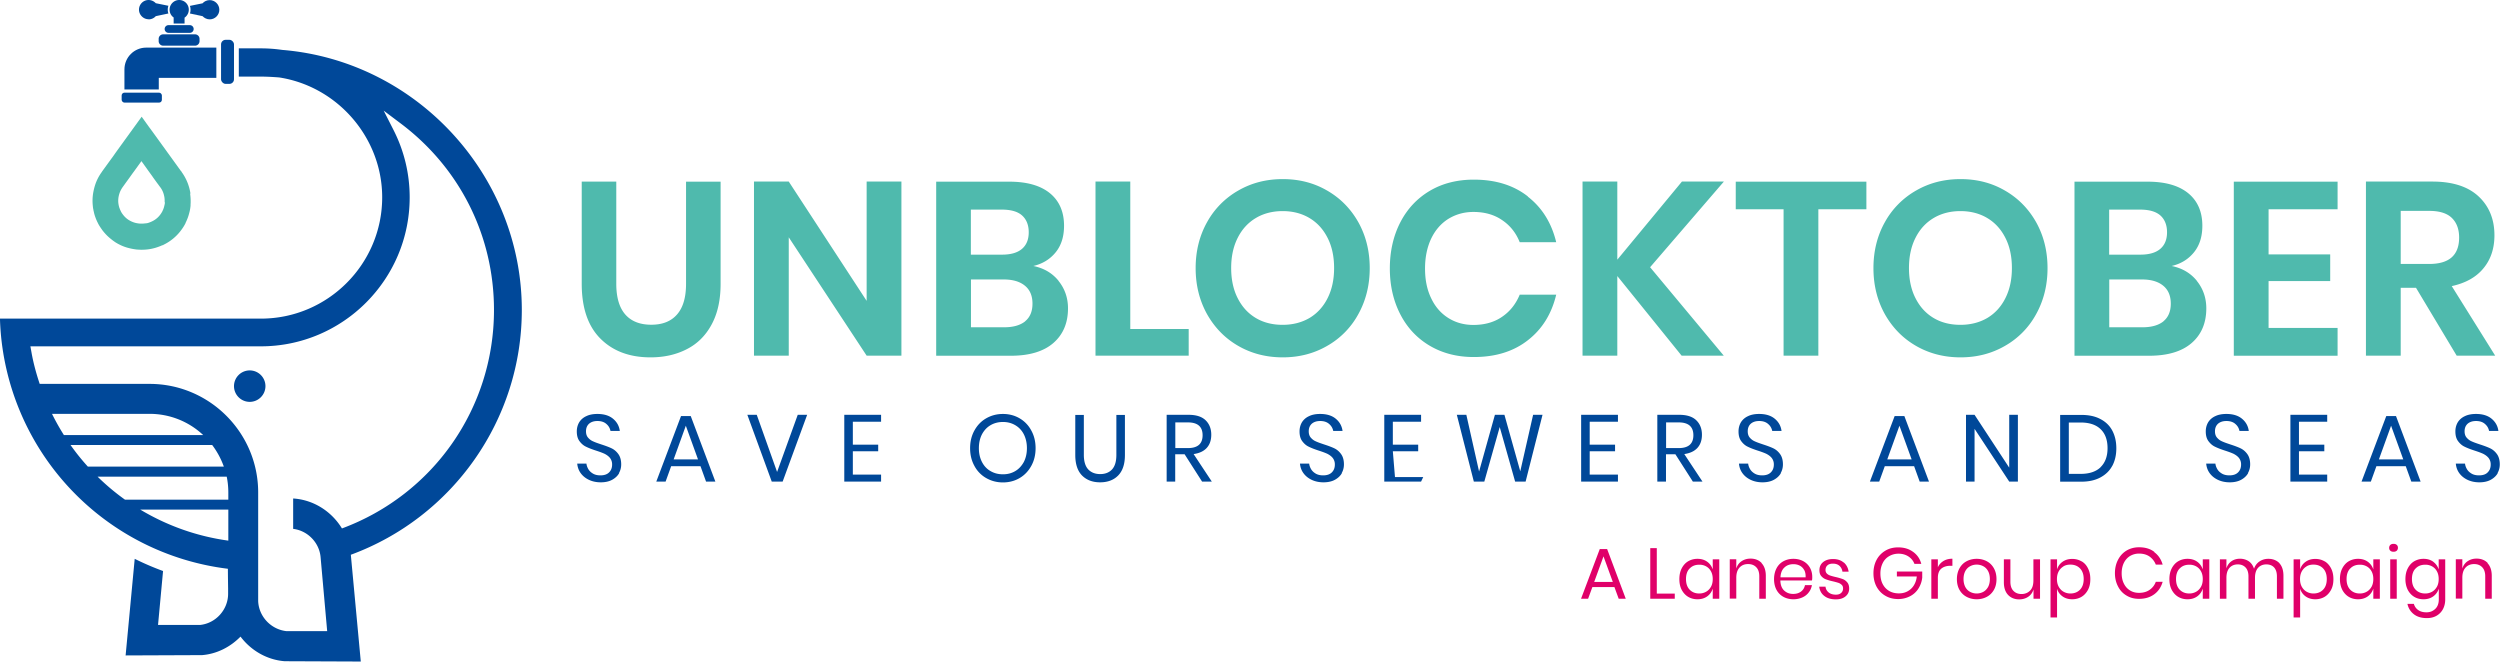 <svg id="Layer_1" data-name="Layer 1" xmlns="http://www.w3.org/2000/svg" viewBox="0 0 233.66 61.83"><defs><style>.cls-1{fill:#004899}.cls-2{fill:#e00069}.cls-3{fill:#4fbaad}</style></defs><path class="cls-1" d="M57.87 44.22c-.14.25-.36.46-.65.62-.29.16-.65.24-1.07.24s-.78-.08-1.1-.23c-.32-.15-.58-.36-.77-.62-.19-.26-.3-.56-.33-.9h.86c.02.18.08.35.18.52.1.17.25.31.44.42.19.11.42.16.69.16.35 0 .62-.09.81-.28.19-.19.28-.43.28-.73a.96.96 0 0 0-.2-.62c-.13-.16-.3-.28-.49-.38-.19-.09-.46-.19-.8-.3-.4-.13-.71-.25-.95-.37-.24-.11-.44-.29-.61-.52-.17-.23-.25-.53-.25-.91 0-.32.08-.61.23-.86.16-.25.38-.44.67-.57.29-.14.64-.2 1.03-.2.61 0 1.1.15 1.46.45.36.3.57.68.63 1.14h-.87c-.05-.25-.17-.47-.38-.65-.21-.19-.49-.28-.84-.28-.32 0-.58.08-.78.25-.19.17-.29.41-.29.71 0 .24.06.44.19.59.13.15.28.27.47.35.19.09.45.18.78.29.4.13.72.25.97.37.24.12.45.3.62.54.17.24.26.56.26.95 0 .3-.07.57-.21.82ZM65.47 43.57h-2.74l-.52 1.44h-.87l2.31-6.12h.91l2.3 6.12h-.87l-.52-1.44Zm-.23-.63-1.14-3.15-1.14 3.15h2.28ZM70.73 38.77l1.9 5.34 1.93-5.34h.88l-2.29 6.24h-1.02l-2.28-6.24h.89ZM79.71 39.43v2.13h2.37v.62h-2.37v2.18h2.64v.65h-3.44v-6.24h3.44v.65h-2.64ZM95.3 39.1c.46.27.83.65 1.09 1.14.27.49.4 1.04.4 1.65s-.13 1.16-.4 1.65-.63.87-1.09 1.14c-.46.27-.98.41-1.56.41s-1.1-.14-1.57-.41a2.81 2.81 0 0 1-1.1-1.14c-.27-.49-.4-1.04-.4-1.65s.13-1.16.4-1.65.63-.87 1.1-1.14c.47-.27.99-.41 1.57-.41s1.1.14 1.56.41Zm-2.72.64c-.34.2-.6.48-.8.85-.19.37-.29.8-.29 1.3s.1.92.29 1.29c.19.37.46.66.8.85.34.2.72.3 1.16.3s.81-.1 1.15-.3c.34-.2.6-.49.8-.85.19-.37.29-.8.29-1.29s-.1-.93-.29-1.3c-.19-.37-.46-.65-.8-.85-.34-.2-.72-.3-1.15-.3s-.82.1-1.16.3ZM101.3 38.77v3.74c0 .61.14 1.07.41 1.36.27.29.65.44 1.12.44s.84-.15 1.11-.44c.27-.3.4-.75.4-1.35v-3.74h.8v3.74c0 .85-.21 1.49-.63 1.92-.42.43-.99.64-1.69.64s-1.26-.21-1.69-.64c-.42-.43-.63-1.07-.63-1.92v-3.74h.81ZM112.35 45.01l-1.63-2.55h-.88v2.55h-.8v-6.24h2.05c.71 0 1.24.17 1.59.51.35.34.53.79.53 1.35 0 .51-.14.92-.42 1.23-.28.31-.69.5-1.23.58l1.7 2.57h-.91Zm-2.5-3.13h1.18c.91 0 1.37-.4 1.37-1.2s-.46-1.2-1.37-1.2h-1.18v2.41ZM125.42 44.22c-.14.25-.36.46-.65.62-.29.16-.65.24-1.07.24s-.78-.08-1.1-.23c-.32-.15-.58-.36-.77-.62-.19-.26-.3-.56-.33-.9h.86c.02.18.08.35.18.52.1.17.25.31.44.42.19.11.42.16.69.16.35 0 .62-.09.81-.28.19-.19.28-.43.28-.73a.96.96 0 0 0-.2-.62c-.13-.16-.3-.28-.49-.38-.19-.09-.46-.19-.8-.3-.4-.13-.71-.25-.95-.37-.24-.11-.44-.29-.61-.52-.17-.23-.25-.53-.25-.91 0-.32.08-.61.23-.86.16-.25.38-.44.67-.57.29-.14.64-.2 1.03-.2.61 0 1.1.15 1.46.45.36.3.57.68.63 1.14h-.87c-.05-.25-.17-.47-.38-.65-.21-.19-.49-.28-.84-.28-.32 0-.58.08-.78.25-.19.17-.29.41-.29.71 0 .24.06.44.19.59.13.15.28.27.47.35.19.09.45.18.78.29.4.13.72.25.97.37.24.12.45.3.62.54.17.24.26.56.26.95 0 .3-.07.57-.21.82ZM130.18 39.43v2.13h2.37v.62h-2.37l.2 2.41h2.64l-.2.42h-3.44v-6.24h3.44v.65h-2.64ZM144.17 38.77l-1.58 6.24h-.98l-1.44-5.1-1.44 5.1h-.98l-1.59-6.24h.89l1.19 5.3 1.48-5.3h.89l1.48 5.28 1.2-5.28h.88ZM148.58 39.43v2.13h2.37v.62h-2.37v2.18h2.64v.65h-3.44v-6.24h3.44v.65h-2.64ZM158.22 45.01l-1.63-2.55h-.88v2.55h-.81v-6.24h2.05c.71 0 1.24.17 1.59.51.35.34.53.79.53 1.35 0 .51-.14.92-.42 1.23-.28.31-.69.5-1.23.58l1.7 2.57h-.91Zm-2.5-3.13h1.18c.91 0 1.37-.4 1.37-1.2s-.46-1.2-1.37-1.2h-1.18v2.41ZM166.45 44.22c-.14.25-.36.46-.65.62-.29.16-.65.24-1.07.24s-.78-.08-1.1-.23c-.32-.15-.58-.36-.77-.62-.19-.26-.3-.56-.33-.9h.86c.02.18.08.35.18.52.1.17.25.31.44.42.19.11.42.16.69.16.35 0 .62-.09.81-.28.19-.19.28-.43.28-.73a.96.96 0 0 0-.2-.62c-.13-.16-.3-.28-.49-.38-.19-.09-.46-.19-.8-.3-.4-.13-.71-.25-.95-.37-.24-.11-.44-.29-.61-.52-.17-.23-.25-.53-.25-.91 0-.32.08-.61.23-.86.16-.25.38-.44.67-.57.29-.14.64-.2 1.03-.2.61 0 1.1.15 1.46.45.36.3.57.68.63 1.14h-.87c-.05-.25-.17-.47-.38-.65-.21-.19-.49-.28-.84-.28-.32 0-.58.08-.78.25-.19.17-.29.41-.29.71 0 .24.06.44.19.59.13.15.28.27.47.35.19.09.45.18.78.29.4.13.72.25.97.37.24.12.45.3.62.54.17.24.26.56.26.95 0 .3-.07.57-.21.82ZM178.9 43.57h-2.74l-.52 1.44h-.87l2.31-6.12h.91l2.3 6.12h-.87l-.52-1.44Zm-.23-.63-1.14-3.15-1.14 3.15h2.28ZM188.6 45.01h-.81l-3.24-4.93v4.93h-.8v-6.24h.8l3.24 4.94v-4.94h.81v6.24ZM197.42 43.54c-.25.47-.63.83-1.12 1.09-.49.26-1.08.39-1.77.39h-1.98v-6.24h1.98c.69 0 1.28.12 1.77.38.49.25.87.61 1.12 1.08.25.47.38 1.02.38 1.66s-.13 1.18-.38 1.65Zm-1.09.12c.43-.42.65-1.01.65-1.77s-.21-1.35-.64-1.77c-.43-.42-1.05-.63-1.87-.63h-1.11v4.8h1.11c.81 0 1.44-.21 1.87-.63ZM210.12 44.22c-.14.25-.36.46-.65.62-.29.16-.65.24-1.07.24s-.78-.08-1.1-.23c-.32-.15-.58-.36-.77-.62-.19-.26-.3-.56-.33-.9h.86c.02.18.08.35.18.52.1.17.25.31.44.42.19.11.42.16.69.16.35 0 .62-.09.81-.28.19-.19.28-.43.28-.73a.96.96 0 0 0-.2-.62c-.13-.16-.3-.28-.49-.38-.19-.09-.46-.19-.8-.3-.4-.13-.71-.25-.95-.37-.24-.11-.44-.29-.61-.52-.17-.23-.25-.53-.25-.91 0-.32.08-.61.23-.86.16-.25.38-.44.67-.57.29-.14.64-.2 1.03-.2.61 0 1.1.15 1.46.45.36.3.57.68.63 1.14h-.87c-.05-.25-.17-.47-.38-.65-.21-.19-.49-.28-.84-.28-.32 0-.58.08-.78.25-.19.17-.29.41-.29.71 0 .24.06.44.19.59.13.15.28.27.47.35.19.09.45.18.78.29.4.13.72.25.97.37.24.12.45.3.62.54.17.24.26.56.26.95 0 .3-.07.57-.21.82ZM214.87 39.43v2.13h2.37v.62h-2.37v2.18h2.64v.65h-3.44v-6.24h3.44v.65h-2.64ZM224.85 43.57h-2.74l-.52 1.44h-.87l2.31-6.12h.91l2.3 6.12h-.87l-.52-1.44Zm-.23-.63-1.14-3.15-1.14 3.15h2.28ZM233.45 44.22c-.14.25-.36.46-.65.62-.29.16-.65.24-1.07.24s-.78-.08-1.1-.23c-.32-.15-.58-.36-.77-.62-.19-.26-.3-.56-.33-.9h.86c.02.18.08.35.18.52.1.17.25.31.44.42.19.11.42.16.69.16.35 0 .63-.09.81-.28.19-.19.28-.43.28-.73a.96.96 0 0 0-.2-.62c-.13-.16-.3-.28-.49-.38-.19-.09-.46-.19-.8-.3-.4-.13-.71-.25-.95-.37-.24-.11-.44-.29-.61-.52-.17-.23-.25-.53-.25-.91 0-.32.08-.61.23-.86.16-.25.38-.44.67-.57.29-.14.64-.2 1.03-.2.61 0 1.1.15 1.46.45.36.3.57.68.63 1.14h-.87c-.05-.25-.17-.47-.38-.65-.21-.19-.49-.28-.84-.28-.32 0-.58.08-.78.25-.19.17-.29.41-.29.71 0 .24.06.44.19.59.13.15.28.27.47.35.19.09.45.18.78.29.4.13.72.25.97.37.24.12.45.3.62.54.17.24.26.56.26.95 0 .3-.07.57-.21.82Z"/><path class="cls-3" d="M57.6 16.98v9.54c0 1.27.28 2.23.84 2.87.56.64 1.37.96 2.43.96s1.85-.32 2.41-.96c.56-.64.84-1.59.84-2.87v-9.54h3.23v9.54c0 1.51-.28 2.78-.84 3.81-.56 1.04-1.34 1.81-2.33 2.31-.99.51-2.12.76-3.38.76-1.95 0-3.51-.58-4.68-1.75s-1.75-2.88-1.75-5.14v-9.54h3.23ZM84.25 33.24H81l-7.28-11.06v11.06h-3.25V16.97h3.25L81 28.12V16.97h3.25v16.27ZM98.93 26.25c.59.73.89 1.59.89 2.57 0 1.37-.46 2.45-1.37 3.24-.91.79-2.24 1.19-3.97 1.19H87.5V16.98h6.84c1.64 0 2.91.36 3.79 1.08.88.72 1.32 1.74 1.32 3.04 0 1.01-.26 1.84-.79 2.49-.53.65-1.23 1.07-2.08 1.27.98.2 1.77.66 2.36 1.39Zm-8.19-2.45h2.93c.81 0 1.43-.18 1.85-.54.42-.36.63-.88.63-1.55s-.21-1.2-.62-1.57c-.41-.37-1.05-.55-1.91-.55h-2.88v4.22Zm5.07 6.23c.46-.38.69-.92.69-1.65s-.23-1.28-.7-1.67c-.47-.39-1.13-.59-1.99-.59h-3.06v4.47h3.09c.86 0 1.52-.19 1.98-.56ZM105.64 30.75h5.46v2.49h-8.71V16.97h3.25v13.78ZM124.02 17.8c1.24.71 2.21 1.69 2.93 2.96.71 1.27 1.07 2.7 1.07 4.3s-.36 3.03-1.07 4.31a7.541 7.541 0 0 1-2.93 2.97c-1.24.71-2.61 1.06-4.13 1.06s-2.9-.35-4.14-1.06c-1.24-.71-2.21-1.7-2.93-2.97-.71-1.28-1.07-2.71-1.07-4.31s.36-3.03 1.07-4.3a7.648 7.648 0 0 1 2.93-2.96c1.24-.71 2.61-1.06 4.14-1.06s2.9.35 4.13 1.06Zm-6.65 2.58c-.72.43-1.29 1.05-1.69 1.85-.41.81-.61 1.75-.61 2.82s.2 2.02.61 2.82c.41.81.97 1.42 1.69 1.85.72.43 1.56.64 2.51.64s1.79-.22 2.51-.64c.72-.43 1.29-1.05 1.69-1.85.41-.81.61-1.75.61-2.82s-.2-2.02-.61-2.82c-.41-.81-.97-1.42-1.69-1.85-.72-.43-1.56-.65-2.51-.65s-1.79.22-2.51.65ZM142.8 18.38c1.34 1.04 2.22 2.47 2.65 4.26h-3.41c-.35-.88-.9-1.57-1.65-2.07-.74-.51-1.64-.76-2.68-.76-.86 0-1.64.22-2.33.64-.69.43-1.23 1.05-1.61 1.84-.38.8-.58 1.74-.58 2.81s.19 1.99.58 2.79c.38.8.92 1.41 1.61 1.84.69.43 1.47.64 2.33.64 1.04 0 1.94-.25 2.68-.76.75-.51 1.29-1.2 1.65-2.07h3.41c-.43 1.8-1.31 3.22-2.65 4.26-1.34 1.05-3.02 1.57-5.05 1.57-1.55 0-2.92-.35-4.11-1.05-1.19-.7-2.11-1.68-2.76-2.94-.65-1.26-.98-2.69-.98-4.29s.33-3.05.98-4.31c.65-1.26 1.57-2.24 2.75-2.94 1.18-.7 2.56-1.05 4.12-1.05 2.03 0 3.71.52 5.05 1.57ZM154.22 24.97l6.89 8.27h-3.94l-6.01-7.44v7.44h-3.25V16.97h3.25v7.3l6.04-7.3h3.92l-6.89 8ZM174.44 16.98v2.58h-4.49v13.68h-3.25V19.56h-4.47v-2.58h12.21ZM187.37 17.8c1.24.71 2.21 1.69 2.93 2.96.71 1.27 1.07 2.7 1.07 4.3s-.36 3.03-1.07 4.31a7.541 7.541 0 0 1-2.93 2.97c-1.24.71-2.61 1.06-4.13 1.06s-2.9-.35-4.14-1.06c-1.24-.71-2.21-1.7-2.93-2.97-.71-1.28-1.07-2.71-1.07-4.31s.36-3.03 1.07-4.3a7.648 7.648 0 0 1 2.93-2.96c1.24-.71 2.61-1.06 4.14-1.06s2.9.35 4.13 1.06Zm-6.65 2.58c-.72.43-1.29 1.05-1.69 1.85-.41.81-.61 1.75-.61 2.82s.2 2.02.61 2.82c.41.81.97 1.42 1.69 1.85.72.43 1.56.64 2.51.64s1.79-.22 2.51-.64c.72-.43 1.29-1.05 1.69-1.85.41-.81.61-1.75.61-2.82s-.2-2.02-.61-2.82c-.41-.81-.97-1.42-1.69-1.85-.72-.43-1.56-.65-2.51-.65s-1.79.22-2.51.65ZM205.32 26.25c.59.73.89 1.59.89 2.57 0 1.37-.46 2.45-1.37 3.24-.91.79-2.24 1.19-3.97 1.19h-6.98V16.98h6.84c1.64 0 2.91.36 3.79 1.08.88.72 1.32 1.74 1.32 3.04 0 1.01-.26 1.84-.79 2.49-.53.65-1.22 1.07-2.08 1.27.98.2 1.77.66 2.36 1.39Zm-8.19-2.45h2.93c.81 0 1.43-.18 1.85-.54.42-.36.63-.88.63-1.55s-.21-1.2-.62-1.57c-.42-.37-1.05-.55-1.91-.55h-2.88v4.22Zm5.07 6.23c.46-.38.69-.92.69-1.65s-.23-1.28-.7-1.67-1.13-.59-1.99-.59h-3.06v4.47h3.09c.86 0 1.52-.19 1.98-.56ZM212.03 19.56v4.22h5.76v2.49h-5.76v4.38h6.45v2.6h-9.7V16.98h9.7v2.58h-6.45ZM229.61 33.24l-3.8-6.34h-1.43v6.34h-3.25V16.97h6.2c1.89 0 3.33.46 4.32 1.38.99.92 1.49 2.14 1.49 3.64 0 1.23-.34 2.26-1.03 3.09-.68.83-1.67 1.38-2.96 1.66l4.06 6.5h-3.59Zm-5.23-8.57h2.67c1.86 0 2.79-.82 2.79-2.47 0-.78-.23-1.39-.68-1.83-.45-.44-1.16-.66-2.11-.66h-2.67v4.95Z"/><path class="cls-1" d="M23.34 34.62c-.81 0-1.47.66-1.47 1.47s.66 1.47 1.47 1.47 1.47-.66 1.47-1.47-.66-1.47-1.47-1.47ZM15.25 3.21h2.98c.23 0 .42.19.42.42v.22c0 .23-.19.42-.42.42h-2.98c-.23 0-.42-.19-.42-.42v-.22c0-.23.19-.42.42-.42ZM15.39 2.71c0 .2.16.36.36.36h1.99c.2 0 .36-.16.36-.36 0-.2-.16-.36-.36-.36h-1.99c-.2 0-.36.16-.36.36M16.23 1.65v.55h1.02v-.55a.903.903 0 0 0-.5-1.65c-.49 0-.9.41-.9.9 0 .31.15.58.39.74M13.89 1.81c.27 0 .51-.12.67-.3l1.18-.25c-.04-.11-.06-.23-.06-.36s.02-.25.06-.36L14.56.3a.931.931 0 0 0-.67-.3c-.5 0-.9.41-.9.9s.41.9.9.9"/><path class="cls-1" d="m17.75 1.26 1.18.25c.17.18.41.3.67.3.5 0 .9-.41.9-.9s-.41-.9-.9-.9c-.27 0-.51.12-.67.3l-1.18.24c.04.11.06.23.06.36s-.02.24-.06.36"/><rect class="cls-1" x="20.66" y="3.72" width="1.21" height="4.12" rx=".43" ry=".43"/><path class="cls-1" d="M14.84 8.36h-3.21V6.49c0-1.13.91-2.04 2.04-2.04h6.55v2.83h-5.38v1.08Z"/><rect class="cls-1" x="11.37" y="8.66" width="3.76" height=".93" rx=".26" ry=".26"/><path class="cls-1" d="M0 29.78c0 .2.01.39.02.59A24.275 24.275 0 0 0 21.3 53.16c0 .43.01 1.14.02 1.83v.51c0 1.48-1.15 2.76-2.62 2.91h-3.93l.47-5.04c-.9-.33-1.79-.71-2.65-1.14l-.85 9.03 7.15-.03c1.38-.11 2.64-.76 3.59-1.73.97 1.29 2.46 2.17 4.12 2.3l7.12.03-.93-9.97v-.01c9.51-3.5 15.98-12.6 15.98-22.88 0-12.57-9.81-23.24-22.33-24.3h-.03c-.67-.1-1.36-.15-2.02-.15h-2.07v2.64h2.06c.53 0 1.1.03 1.73.08 5.49.86 9.61 5.68 9.61 11.2 0 6.25-5.09 11.34-11.34 11.34H0Zm19.83 11.81c.46.61.83 1.29 1.09 2.02H8.21c-.58-.64-1.12-1.31-1.62-2.02h13.24Zm-13.86-.93c-.4-.64-.77-1.29-1.11-1.98h9.13a7.3 7.3 0 0 1 5 1.98H5.97Zm15.22 3.89c.1.48.15.98.15 1.49v.66h-9.66c-.91-.65-1.77-1.37-2.56-2.15h12.07Zm.15 3.08v2.9c-2.98-.41-5.76-1.42-8.23-2.9h8.23ZM2.83 32.37h21.54c7.68 0 13.92-6.25 13.92-13.92 0-2.21-.51-4.33-1.51-6.3l-.92-1.81 1.62 1.22c5.53 4.17 8.69 10.52 8.69 17.41 0 9.18-5.67 17.25-14.21 20.42-.96-1.58-2.64-2.68-4.56-2.8v2.84c1.33.16 2.42 1.25 2.56 2.6l.62 6.96h-3.8c-1.47-.16-2.6-1.39-2.65-2.82V46.03c0-5.6-4.56-10.15-10.15-10.15H3.71c-.32-.96-.59-1.94-.77-2.96l-.1-.55Z"/><path class="cls-3" d="M17.8 18.09a4.55 4.55 0 0 0-.82-2.01v-.02l-.08-.09-2.61-3.61-.39-.53-.66-.92-.68.94-.37.51-.08.11-1.1 1.52-.25.35-.16.23-.35.48-.32.44-.39.54-.03.05c-.27.37-.48.78-.62 1.21-.06.19-.11.38-.15.58a4.406 4.406 0 0 0-.06 1.42v.03c.01.08.02.16.04.24.01.07.02.13.04.2l.03.14c.08.32.2.64.36.95.08.17.18.32.28.47l.14.2c.2.26.42.5.67.71.1.09.21.17.31.25.1.07.19.14.29.2.09.05.18.11.27.15.3.16.62.28.95.36.23.06.46.1.7.13.13.01.27.02.4.02h.02v.02l.03-.02h.1c.57 0 1.13-.12 1.65-.33.06-.02.11-.05.17-.07.02-.01.05-.02.07-.03.01 0 .02.01.04.02 0-.01.01-.03.02-.04a4.47 4.47 0 0 0 1.59-1.27c.01-.01.02-.03.03-.04.17-.22.33-.46.46-.72v-.02c.05-.1.1-.21.14-.31.1-.23.17-.47.23-.71.05-.19.08-.39.1-.59v-.09c0-.07.01-.14.01-.22v-.15c0-.22-.02-.45-.05-.67Zm-2.39.82c0 .08-.01.15-.03.23-.02.09-.04.18-.07.28-.03.09-.06.17-.1.25-.01.02-.02.04-.03.07-.11.21-.24.39-.4.55-.12.12-.25.22-.4.31-.17.1-.36.18-.55.24l-.13.03h-.04c-.02 0-.04 0-.06.01h-.04c-.09.01-.18.02-.28.02h-.1c-.11 0-.22-.01-.33-.03-.27-.04-.53-.14-.77-.28s-.44-.33-.61-.56c-.07-.09-.13-.19-.18-.29 0-.02-.01-.03-.02-.05-.03-.05-.05-.11-.07-.16 0-.02-.02-.05-.03-.07-.07-.21-.11-.42-.12-.63v-.06c0-.31.07-.61.19-.89.06-.13.13-.25.21-.37l.13-.18.1-.14.18-.25.19-.26.1-.14.3-.42.04-.05.73-1.01.68.95.21.29.13.18.06.09.13.18.26.36.07.09.13.18.09.12a1.985 1.985 0 0 1 .35.76c.04.16.06.32.06.49v.15Z"/><path class="cls-2" d="M150.91 54.87h-2.08l-.4 1.09h-.66l1.75-4.64h.69l1.74 4.64h-.66l-.4-1.09Zm-.17-.48-.87-2.39-.87 2.39h1.73ZM154.85 55.48h1.68v.48h-2.29v-4.73h.61v4.25ZM159.56 52.5c.25.18.42.42.52.72v-.94h.61v3.68h-.61v-.94c-.1.3-.27.54-.52.72-.25.18-.55.27-.91.27-.33 0-.62-.08-.87-.23-.25-.15-.45-.37-.6-.65-.15-.28-.22-.62-.22-1s.07-.72.22-1.01c.15-.29.35-.51.6-.66.26-.15.55-.23.87-.23.36 0 .66.09.91.27Zm-1.64.63c-.23.24-.34.57-.34.99s.11.75.34.99c.23.24.53.36.9.36.24 0 .46-.06.65-.17.19-.11.34-.27.45-.47.11-.2.16-.44.16-.71s-.05-.51-.16-.71c-.11-.21-.26-.36-.45-.47a1.28 1.28 0 0 0-.65-.16c-.38 0-.68.12-.9.36ZM164.64 52.63c.26.28.4.67.4 1.19v2.14h-.61v-2.09c0-.37-.09-.65-.28-.85-.19-.2-.44-.3-.77-.3s-.6.11-.8.33-.3.53-.3.95v1.95h-.61v-3.68h.61v.87c.09-.3.26-.53.5-.69s.52-.24.83-.24c.43 0 .78.14 1.04.41ZM169.34 54.25h-2.94c.01.42.13.74.36.95.23.21.5.31.83.31.3 0 .54-.07.74-.22.2-.15.32-.35.37-.6h.65c-.05.26-.14.48-.3.68-.15.2-.35.36-.6.47-.25.11-.52.17-.83.17-.35 0-.67-.08-.94-.23s-.49-.37-.64-.65c-.15-.28-.23-.62-.23-1s.08-.72.23-1.01c.15-.29.37-.51.64-.66.27-.15.59-.23.94-.23s.67.08.94.23c.27.15.47.36.61.61.14.26.21.54.21.85 0 .13 0 .24-.03.33Zm-.72-.98a.977.977 0 0 0-.42-.41c-.18-.09-.37-.13-.58-.13-.34 0-.62.1-.84.31-.23.21-.35.51-.37.92h2.35c.01-.27-.03-.5-.13-.68ZM172.32 52.56c.25.22.41.51.46.87h-.58a.875.875 0 0 0-.27-.54c-.15-.14-.36-.21-.62-.21-.22 0-.39.05-.51.16s-.18.25-.18.43c0 .13.04.24.12.33.08.08.19.15.31.19s.29.09.51.14c.27.06.49.13.66.19.17.06.31.17.43.31s.18.34.18.58c0 .3-.11.54-.34.73-.23.19-.53.28-.9.28-.44 0-.8-.1-1.07-.31-.28-.21-.44-.5-.49-.88h.59c.02.22.12.4.29.54.17.14.4.21.68.21.21 0 .37-.05.49-.16s.18-.25.18-.42c0-.14-.04-.26-.13-.34s-.19-.15-.32-.19c-.13-.04-.3-.09-.52-.14-.27-.06-.49-.13-.65-.19s-.3-.16-.42-.3-.17-.32-.17-.55c0-.31.11-.56.34-.75.23-.19.54-.29.93-.29.42 0 .75.11 1 .33ZM178.82 51.59c.37.27.63.64.75 1.11h-.64c-.11-.29-.3-.52-.56-.69-.26-.17-.57-.26-.93-.26-.32 0-.61.08-.87.23-.26.15-.46.36-.6.64s-.22.6-.22.98.07.72.22 1 .35.49.61.64.56.22.9.22c.29 0 .56-.06.8-.19s.44-.31.59-.55c.15-.24.25-.52.28-.84h-1.86v-.46h2.37v.56c-.04.38-.16.71-.35 1.02-.19.3-.45.55-.78.72s-.7.27-1.11.27c-.46 0-.86-.1-1.21-.31-.35-.2-.62-.49-.82-.85-.19-.36-.29-.78-.29-1.25s.1-.89.29-1.25c.19-.36.47-.65.82-.86.35-.21.75-.31 1.2-.31.55 0 1.01.14 1.38.41ZM181.65 52.43c.23-.14.51-.21.83-.21v.66h-.19c-.34 0-.63.09-.84.26-.22.18-.33.47-.33.88v1.94h-.61v-3.68h.61v.74c.12-.26.3-.45.53-.59ZM185.7 52.46c.28.15.5.37.66.66.16.29.24.62.24 1.01s-.08.72-.24 1c-.16.28-.38.5-.66.65s-.6.23-.95.23-.67-.08-.95-.23c-.28-.15-.5-.37-.66-.65-.16-.28-.24-.62-.24-1s.08-.72.24-1.01c.16-.29.38-.51.66-.66.28-.15.6-.23.95-.23s.67.08.95.23Zm-1.56.46c-.19.1-.34.25-.45.45-.11.2-.17.46-.17.75s.06.54.17.75c.11.2.26.35.45.45.19.1.39.15.61.15s.42-.05.61-.15c.19-.1.33-.25.45-.45.11-.2.17-.45.17-.75s-.06-.55-.17-.75c-.11-.2-.26-.35-.45-.45-.19-.1-.39-.15-.61-.15s-.42.05-.61.15ZM190.67 52.28v3.68h-.61v-.87c-.09.3-.26.53-.5.69s-.52.24-.84.24c-.42 0-.77-.14-1.03-.41-.26-.27-.4-.67-.4-1.18v-2.15h.61v2.09c0 .37.09.65.28.85.19.2.44.3.76.3s.6-.11.81-.33.3-.53.3-.95v-1.96h.61ZM194.55 52.46c.26.15.46.37.6.66.15.29.22.62.22 1.01s-.07.72-.22 1-.35.5-.6.65-.55.23-.87.23c-.36 0-.66-.09-.91-.27-.25-.18-.42-.42-.51-.71v2.68h-.61v-5.43h.61v.94c.09-.3.26-.53.51-.71.25-.18.55-.27.91-.27.33 0 .62.08.87.23Zm-1.69.48c-.19.11-.34.27-.45.47-.11.21-.16.44-.16.71s.05.5.16.71c.11.2.26.36.45.47.19.11.41.17.64.17.38 0 .68-.12.91-.36s.34-.57.34-.99-.11-.75-.34-.99c-.23-.24-.53-.36-.91-.36-.24 0-.45.05-.64.16ZM201.35 51.61c.38.28.64.67.78 1.16h-.64c-.12-.31-.32-.56-.58-.75-.27-.19-.6-.28-.99-.28-.31 0-.58.08-.83.22-.24.15-.44.36-.58.64s-.21.61-.21.98.07.7.21.97c.14.28.33.49.58.64.24.15.52.22.83.22.39 0 .72-.09.99-.28.27-.19.46-.43.58-.75h.64c-.14.49-.4.88-.78 1.16s-.85.43-1.43.43c-.44 0-.83-.1-1.17-.31-.34-.2-.61-.49-.79-.85-.19-.36-.29-.78-.29-1.24s.1-.89.29-1.25c.19-.37.45-.65.79-.86.34-.2.73-.31 1.17-.31.58 0 1.05.14 1.43.43ZM205.36 52.5c.25.18.42.42.52.72v-.94h.61v3.68h-.61v-.94c-.1.3-.27.54-.52.72-.25.18-.55.27-.91.27-.33 0-.62-.08-.87-.23-.25-.15-.45-.37-.6-.65-.15-.28-.22-.62-.22-1s.07-.72.22-1.01c.15-.29.35-.51.6-.66.26-.15.55-.23.87-.23.36 0 .66.09.91.27Zm-1.64.63c-.23.24-.34.57-.34.99s.11.75.34.99c.23.24.53.36.9.36.24 0 .46-.06.65-.17.19-.11.34-.27.45-.47.11-.2.16-.44.16-.71s-.05-.51-.16-.71c-.11-.21-.26-.36-.45-.47a1.28 1.28 0 0 0-.65-.16c-.38 0-.68.12-.9.36ZM213.03 52.63c.26.28.39.67.39 1.19v2.14h-.61v-2.09c0-.36-.09-.64-.26-.83s-.42-.29-.73-.29-.58.11-.77.32c-.19.21-.29.52-.29.94v1.95h-.61v-2.09c0-.36-.09-.64-.27-.83s-.42-.29-.72-.29c-.33 0-.59.11-.78.32-.19.21-.29.52-.29.94v1.95h-.61v-3.68h.61v.84c.09-.29.25-.51.48-.67s.5-.23.79-.23.58.08.82.24c.23.16.39.39.49.7.1-.3.28-.53.52-.69s.51-.24.82-.24c.43 0 .77.14 1.04.41ZM217.27 52.46c.25.15.45.37.6.66.15.29.22.62.22 1.01s-.07.72-.22 1-.35.5-.6.65-.55.23-.87.23c-.36 0-.66-.09-.91-.27s-.42-.42-.51-.71v2.68h-.61v-5.43h.61v.94c.09-.3.26-.53.51-.71s.55-.27.91-.27c.33 0 .62.08.87.23Zm-1.69.48c-.19.11-.34.27-.45.47-.11.21-.16.44-.16.71s.05.5.16.71c.11.2.26.36.45.47.19.11.41.17.64.17.38 0 .68-.12.91-.36.23-.24.34-.57.34-.99s-.11-.75-.34-.99c-.23-.24-.53-.36-.91-.36-.24 0-.45.05-.64.16ZM221.3 52.5c.25.18.42.42.52.72v-.94h.61v3.68h-.61v-.94c-.1.3-.27.54-.52.72s-.55.27-.91.27c-.33 0-.62-.08-.87-.23-.25-.15-.45-.37-.6-.65-.14-.28-.22-.62-.22-1s.07-.72.22-1.01c.15-.29.35-.51.6-.66.26-.15.55-.23.87-.23.36 0 .66.09.91.27Zm-1.64.63c-.23.24-.34.57-.34.99s.11.75.34.99c.23.24.53.36.9.36.24 0 .46-.06.65-.17.19-.11.34-.27.45-.47.11-.2.16-.44.16-.71s-.05-.51-.16-.71c-.11-.21-.26-.36-.45-.47a1.28 1.28 0 0 0-.65-.16c-.38 0-.68.12-.9.36ZM223.41 50.93c.08-.07.18-.1.3-.1s.23.03.3.1c.08.07.11.16.11.27s-.04.2-.11.27c-.08.07-.18.1-.3.1s-.23-.03-.3-.1c-.08-.07-.11-.16-.11-.27s.04-.2.11-.27Zm.6 1.35v3.68h-.61v-3.68h.61ZM227.41 52.5c.25.18.42.42.52.72v-.94h.61v3.74c0 .34-.07.64-.21.91-.14.26-.34.47-.6.62-.26.15-.56.22-.91.22-.5 0-.9-.12-1.21-.36a1.62 1.62 0 0 1-.6-.97h.6c.07.25.21.44.41.58s.45.21.77.21c.33 0 .6-.11.82-.32.22-.21.33-.51.33-.89v-1c-.1.3-.27.54-.52.72s-.55.27-.91.27c-.33 0-.62-.08-.87-.23-.25-.15-.45-.37-.6-.65-.14-.28-.22-.62-.22-1s.07-.72.22-1.01c.15-.29.35-.51.6-.66.26-.15.55-.23.87-.23.36 0 .66.09.91.27Zm-1.64.63c-.23.24-.34.57-.34.99s.11.75.34.99c.23.24.53.36.9.36.24 0 .46-.06.65-.17.19-.11.34-.27.45-.47.11-.2.16-.44.16-.71s-.05-.51-.16-.71c-.11-.21-.26-.36-.45-.47a1.28 1.28 0 0 0-.65-.16c-.38 0-.68.12-.9.36ZM232.49 52.63c.26.28.4.67.4 1.19v2.14h-.61v-2.09c0-.37-.09-.65-.28-.85-.19-.2-.44-.3-.76-.3s-.6.11-.8.33-.3.53-.3.95v1.95h-.61v-3.68h.61v.87c.09-.3.26-.53.5-.69s.51-.24.83-.24c.43 0 .78.14 1.04.41Z"/></svg>